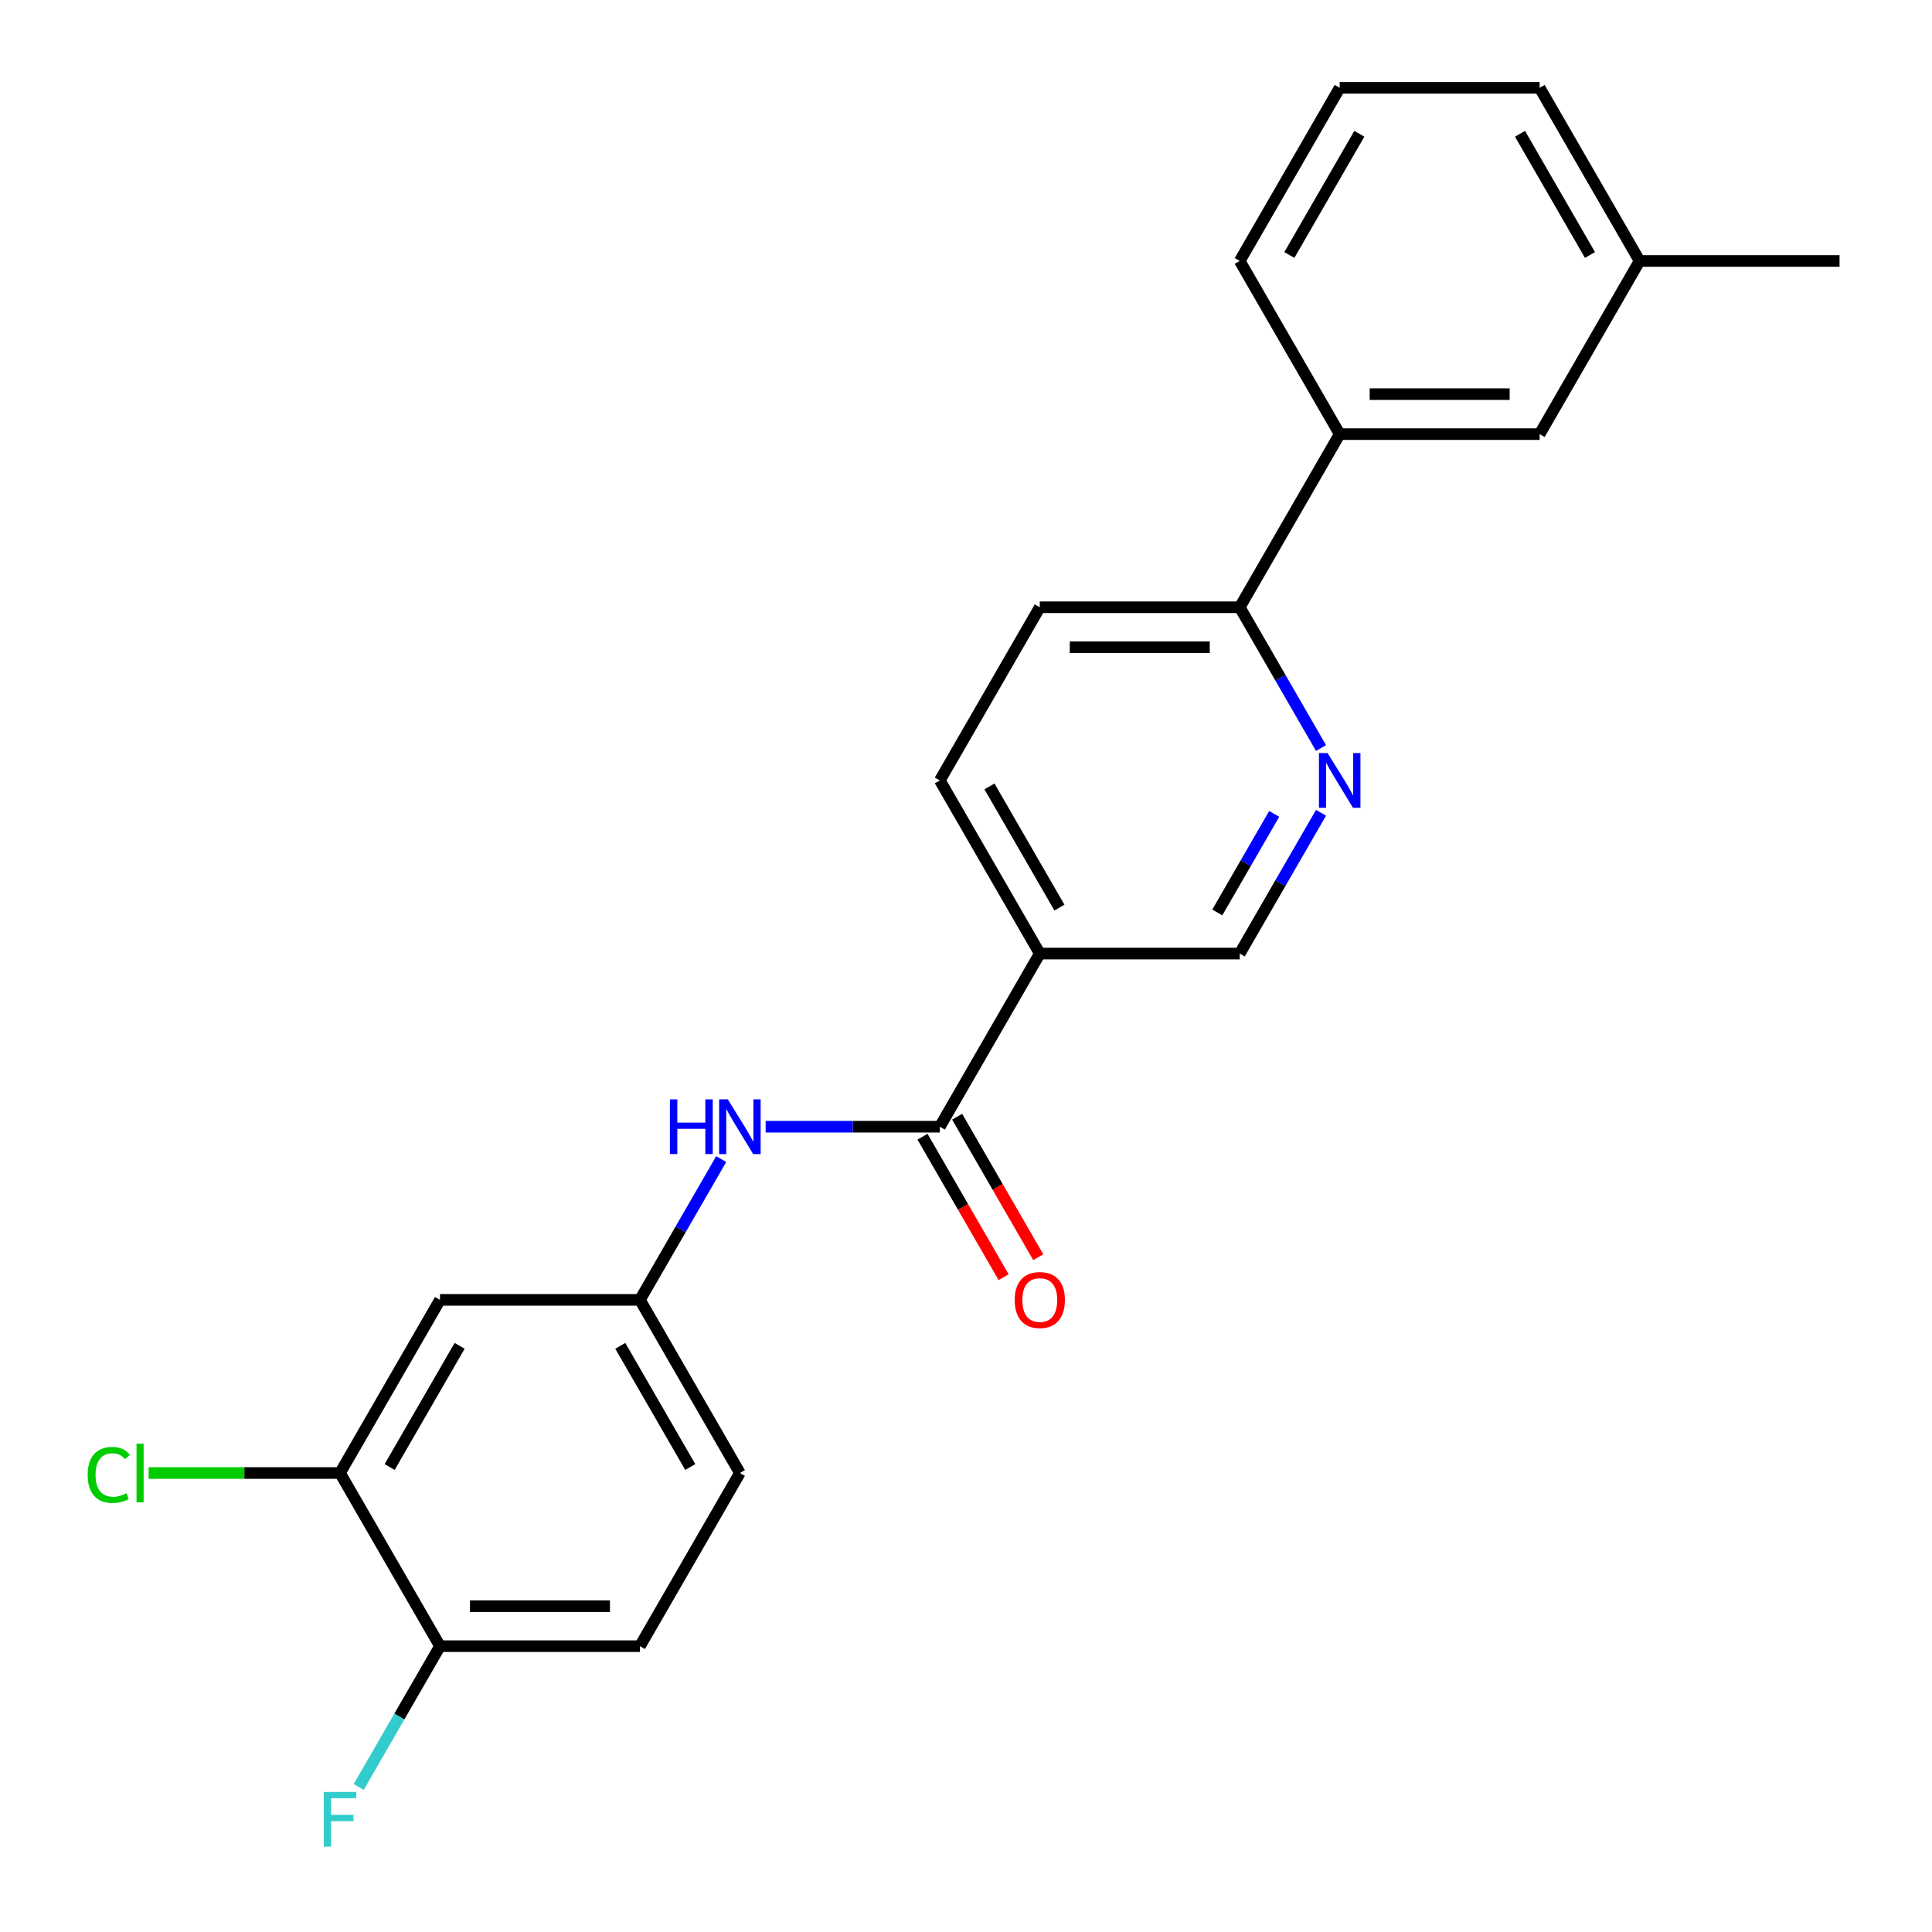 <?xml version='1.0' encoding='iso-8859-1'?>
<svg version='1.1' baseProfile='full'
              xmlns='http://www.w3.org/2000/svg'
                      xmlns:rdkit='http://www.rdkit.org/xml'
                      xmlns:xlink='http://www.w3.org/1999/xlink'
                  xml:space='preserve'
width='1000px' height='1000px' viewBox='0 0 1000 1000'>
<!-- END OF HEADER -->
<rect style='opacity:1.0;fill:#FFFFFF;stroke:none' width='1000' height='1000' x='0' y='0'> </rect>
<path class='bond-0' d='M 486.453,583.187 L 538.196,493.565' style='fill:none;fill-rule:evenodd;stroke:#000000;stroke-width:6px;stroke-linecap:butt;stroke-linejoin:miter;stroke-opacity:1' />
<path class='bond-2' d='M 486.453,583.187 L 441.373,583.187' style='fill:none;fill-rule:evenodd;stroke:#000000;stroke-width:6px;stroke-linecap:butt;stroke-linejoin:miter;stroke-opacity:1' />
<path class='bond-2' d='M 441.373,583.187 L 396.294,583.187' style='fill:none;fill-rule:evenodd;stroke:#0000FF;stroke-width:6px;stroke-linecap:butt;stroke-linejoin:miter;stroke-opacity:1' />
<path class='bond-10' d='M 477.491,588.361 L 498.482,624.719' style='fill:none;fill-rule:evenodd;stroke:#000000;stroke-width:6px;stroke-linecap:butt;stroke-linejoin:miter;stroke-opacity:1' />
<path class='bond-10' d='M 498.482,624.719 L 519.473,661.076' style='fill:none;fill-rule:evenodd;stroke:#FF0000;stroke-width:6px;stroke-linecap:butt;stroke-linejoin:miter;stroke-opacity:1' />
<path class='bond-10' d='M 495.415,578.013 L 516.406,614.37' style='fill:none;fill-rule:evenodd;stroke:#000000;stroke-width:6px;stroke-linecap:butt;stroke-linejoin:miter;stroke-opacity:1' />
<path class='bond-10' d='M 516.406,614.37 L 537.397,650.728' style='fill:none;fill-rule:evenodd;stroke:#FF0000;stroke-width:6px;stroke-linecap:butt;stroke-linejoin:miter;stroke-opacity:1' />
<path class='bond-6' d='M 538.196,493.565 L 641.683,493.565' style='fill:none;fill-rule:evenodd;stroke:#000000;stroke-width:6px;stroke-linecap:butt;stroke-linejoin:miter;stroke-opacity:1' />
<path class='bond-11' d='M 538.196,493.565 L 486.453,403.943' style='fill:none;fill-rule:evenodd;stroke:#000000;stroke-width:6px;stroke-linecap:butt;stroke-linejoin:miter;stroke-opacity:1' />
<path class='bond-11' d='M 548.359,469.773 L 512.139,407.037' style='fill:none;fill-rule:evenodd;stroke:#000000;stroke-width:6px;stroke-linecap:butt;stroke-linejoin:miter;stroke-opacity:1' />
<path class='bond-1' d='M 683.758,420.69 L 662.72,457.127' style='fill:none;fill-rule:evenodd;stroke:#0000FF;stroke-width:6px;stroke-linecap:butt;stroke-linejoin:miter;stroke-opacity:1' />
<path class='bond-1' d='M 662.72,457.127 L 641.683,493.565' style='fill:none;fill-rule:evenodd;stroke:#000000;stroke-width:6px;stroke-linecap:butt;stroke-linejoin:miter;stroke-opacity:1' />
<path class='bond-1' d='M 659.522,421.273 L 644.796,446.779' style='fill:none;fill-rule:evenodd;stroke:#0000FF;stroke-width:6px;stroke-linecap:butt;stroke-linejoin:miter;stroke-opacity:1' />
<path class='bond-1' d='M 644.796,446.779 L 630.07,472.285' style='fill:none;fill-rule:evenodd;stroke:#000000;stroke-width:6px;stroke-linecap:butt;stroke-linejoin:miter;stroke-opacity:1' />
<path class='bond-23' d='M 683.758,387.196 L 662.72,350.758' style='fill:none;fill-rule:evenodd;stroke:#0000FF;stroke-width:6px;stroke-linecap:butt;stroke-linejoin:miter;stroke-opacity:1' />
<path class='bond-23' d='M 662.72,350.758 L 641.683,314.321' style='fill:none;fill-rule:evenodd;stroke:#000000;stroke-width:6px;stroke-linecap:butt;stroke-linejoin:miter;stroke-opacity:1' />
<path class='bond-8' d='M 373.298,599.934 L 352.26,636.372' style='fill:none;fill-rule:evenodd;stroke:#0000FF;stroke-width:6px;stroke-linecap:butt;stroke-linejoin:miter;stroke-opacity:1' />
<path class='bond-8' d='M 352.26,636.372 L 331.223,672.809' style='fill:none;fill-rule:evenodd;stroke:#000000;stroke-width:6px;stroke-linecap:butt;stroke-linejoin:miter;stroke-opacity:1' />
<path class='bond-3' d='M 175.993,762.431 L 227.737,672.809' style='fill:none;fill-rule:evenodd;stroke:#000000;stroke-width:6px;stroke-linecap:butt;stroke-linejoin:miter;stroke-opacity:1' />
<path class='bond-3' d='M 201.679,759.336 L 237.899,696.601' style='fill:none;fill-rule:evenodd;stroke:#000000;stroke-width:6px;stroke-linecap:butt;stroke-linejoin:miter;stroke-opacity:1' />
<path class='bond-15' d='M 175.993,762.431 L 126.463,762.431' style='fill:none;fill-rule:evenodd;stroke:#000000;stroke-width:6px;stroke-linecap:butt;stroke-linejoin:miter;stroke-opacity:1' />
<path class='bond-15' d='M 126.463,762.431 L 76.934,762.431' style='fill:none;fill-rule:evenodd;stroke:#00CC00;stroke-width:6px;stroke-linecap:butt;stroke-linejoin:miter;stroke-opacity:1' />
<path class='bond-24' d='M 175.993,762.431 L 227.737,852.053' style='fill:none;fill-rule:evenodd;stroke:#000000;stroke-width:6px;stroke-linecap:butt;stroke-linejoin:miter;stroke-opacity:1' />
<path class='bond-4' d='M 227.737,672.809 L 331.223,672.809' style='fill:none;fill-rule:evenodd;stroke:#000000;stroke-width:6px;stroke-linecap:butt;stroke-linejoin:miter;stroke-opacity:1' />
<path class='bond-5' d='M 641.683,314.321 L 538.196,314.321' style='fill:none;fill-rule:evenodd;stroke:#000000;stroke-width:6px;stroke-linecap:butt;stroke-linejoin:miter;stroke-opacity:1' />
<path class='bond-5' d='M 626.16,335.018 L 553.719,335.018' style='fill:none;fill-rule:evenodd;stroke:#000000;stroke-width:6px;stroke-linecap:butt;stroke-linejoin:miter;stroke-opacity:1' />
<path class='bond-7' d='M 641.683,314.321 L 693.426,224.699' style='fill:none;fill-rule:evenodd;stroke:#000000;stroke-width:6px;stroke-linecap:butt;stroke-linejoin:miter;stroke-opacity:1' />
<path class='bond-12' d='M 693.426,224.699 L 796.913,224.699' style='fill:none;fill-rule:evenodd;stroke:#000000;stroke-width:6px;stroke-linecap:butt;stroke-linejoin:miter;stroke-opacity:1' />
<path class='bond-12' d='M 708.949,204.001 L 781.39,204.001' style='fill:none;fill-rule:evenodd;stroke:#000000;stroke-width:6px;stroke-linecap:butt;stroke-linejoin:miter;stroke-opacity:1' />
<path class='bond-19' d='M 693.426,224.699 L 641.683,135.077' style='fill:none;fill-rule:evenodd;stroke:#000000;stroke-width:6px;stroke-linecap:butt;stroke-linejoin:miter;stroke-opacity:1' />
<path class='bond-16' d='M 331.223,672.809 L 382.967,762.431' style='fill:none;fill-rule:evenodd;stroke:#000000;stroke-width:6px;stroke-linecap:butt;stroke-linejoin:miter;stroke-opacity:1' />
<path class='bond-16' d='M 321.06,696.601 L 357.281,759.336' style='fill:none;fill-rule:evenodd;stroke:#000000;stroke-width:6px;stroke-linecap:butt;stroke-linejoin:miter;stroke-opacity:1' />
<path class='bond-9' d='M 227.737,852.053 L 331.223,852.053' style='fill:none;fill-rule:evenodd;stroke:#000000;stroke-width:6px;stroke-linecap:butt;stroke-linejoin:miter;stroke-opacity:1' />
<path class='bond-9' d='M 243.26,831.356 L 315.7,831.356' style='fill:none;fill-rule:evenodd;stroke:#000000;stroke-width:6px;stroke-linecap:butt;stroke-linejoin:miter;stroke-opacity:1' />
<path class='bond-17' d='M 227.737,852.053 L 206.699,888.491' style='fill:none;fill-rule:evenodd;stroke:#000000;stroke-width:6px;stroke-linecap:butt;stroke-linejoin:miter;stroke-opacity:1' />
<path class='bond-17' d='M 206.699,888.491 L 185.662,924.928' style='fill:none;fill-rule:evenodd;stroke:#33CCCC;stroke-width:6px;stroke-linecap:butt;stroke-linejoin:miter;stroke-opacity:1' />
<path class='bond-13' d='M 486.453,403.943 L 538.196,314.321' style='fill:none;fill-rule:evenodd;stroke:#000000;stroke-width:6px;stroke-linecap:butt;stroke-linejoin:miter;stroke-opacity:1' />
<path class='bond-18' d='M 796.913,224.699 L 848.656,135.077' style='fill:none;fill-rule:evenodd;stroke:#000000;stroke-width:6px;stroke-linecap:butt;stroke-linejoin:miter;stroke-opacity:1' />
<path class='bond-14' d='M 331.223,852.053 L 382.967,762.431' style='fill:none;fill-rule:evenodd;stroke:#000000;stroke-width:6px;stroke-linecap:butt;stroke-linejoin:miter;stroke-opacity:1' />
<path class='bond-22' d='M 848.656,135.077 L 952.143,135.077' style='fill:none;fill-rule:evenodd;stroke:#000000;stroke-width:6px;stroke-linecap:butt;stroke-linejoin:miter;stroke-opacity:1' />
<path class='bond-25' d='M 848.656,135.077 L 796.913,45.455' style='fill:none;fill-rule:evenodd;stroke:#000000;stroke-width:6px;stroke-linecap:butt;stroke-linejoin:miter;stroke-opacity:1' />
<path class='bond-25' d='M 822.971,131.982 L 786.75,69.246' style='fill:none;fill-rule:evenodd;stroke:#000000;stroke-width:6px;stroke-linecap:butt;stroke-linejoin:miter;stroke-opacity:1' />
<path class='bond-20' d='M 641.683,135.077 L 693.426,45.455' style='fill:none;fill-rule:evenodd;stroke:#000000;stroke-width:6px;stroke-linecap:butt;stroke-linejoin:miter;stroke-opacity:1' />
<path class='bond-20' d='M 667.369,131.982 L 703.589,69.246' style='fill:none;fill-rule:evenodd;stroke:#000000;stroke-width:6px;stroke-linecap:butt;stroke-linejoin:miter;stroke-opacity:1' />
<path class='bond-21' d='M 693.426,45.455 L 796.913,45.455' style='fill:none;fill-rule:evenodd;stroke:#000000;stroke-width:6px;stroke-linecap:butt;stroke-linejoin:miter;stroke-opacity:1' />
<path  class='atom-2' d='M 687.166 389.783
L 696.446 404.783
Q 697.366 406.263, 698.846 408.943
Q 700.326 411.623, 700.406 411.783
L 700.406 389.783
L 704.166 389.783
L 704.166 418.103
L 700.286 418.103
L 690.326 401.703
Q 689.166 399.783, 687.926 397.583
Q 686.726 395.383, 686.366 394.703
L 686.366 418.103
L 682.686 418.103
L 682.686 389.783
L 687.166 389.783
' fill='#0000FF'/>
<path  class='atom-3' d='M 346.747 569.027
L 350.587 569.027
L 350.587 581.067
L 365.067 581.067
L 365.067 569.027
L 368.907 569.027
L 368.907 597.347
L 365.067 597.347
L 365.067 584.267
L 350.587 584.267
L 350.587 597.347
L 346.747 597.347
L 346.747 569.027
' fill='#0000FF'/>
<path  class='atom-3' d='M 376.707 569.027
L 385.987 584.027
Q 386.907 585.507, 388.387 588.187
Q 389.867 590.867, 389.947 591.027
L 389.947 569.027
L 393.707 569.027
L 393.707 597.347
L 389.827 597.347
L 379.867 580.947
Q 378.707 579.027, 377.467 576.827
Q 376.267 574.627, 375.907 573.947
L 375.907 597.347
L 372.227 597.347
L 372.227 569.027
L 376.707 569.027
' fill='#0000FF'/>
<path  class='atom-11' d='M 525.196 672.889
Q 525.196 666.089, 528.556 662.289
Q 531.916 658.489, 538.196 658.489
Q 544.476 658.489, 547.836 662.289
Q 551.196 666.089, 551.196 672.889
Q 551.196 679.769, 547.796 683.689
Q 544.396 687.569, 538.196 687.569
Q 531.956 687.569, 528.556 683.689
Q 525.196 679.809, 525.196 672.889
M 538.196 684.369
Q 542.516 684.369, 544.836 681.489
Q 547.196 678.569, 547.196 672.889
Q 547.196 667.329, 544.836 664.529
Q 542.516 661.689, 538.196 661.689
Q 533.876 661.689, 531.516 664.489
Q 529.196 667.289, 529.196 672.889
Q 529.196 678.609, 531.516 681.489
Q 533.876 684.369, 538.196 684.369
' fill='#FF0000'/>
<path  class='atom-16' d='M 45.387 763.411
Q 45.387 756.371, 48.667 752.691
Q 51.987 748.971, 58.267 748.971
Q 64.107 748.971, 67.227 753.091
L 64.587 755.251
Q 62.307 752.251, 58.267 752.251
Q 53.987 752.251, 51.707 755.131
Q 49.467 757.971, 49.467 763.411
Q 49.467 769.011, 51.787 771.891
Q 54.147 774.771, 58.707 774.771
Q 61.827 774.771, 65.467 772.891
L 66.587 775.891
Q 65.107 776.851, 62.867 777.411
Q 60.627 777.971, 58.147 777.971
Q 51.987 777.971, 48.667 774.211
Q 45.387 770.451, 45.387 763.411
' fill='#00CC00'/>
<path  class='atom-16' d='M 70.667 747.251
L 74.347 747.251
L 74.347 777.611
L 70.667 777.611
L 70.667 747.251
' fill='#00CC00'/>
<path  class='atom-18' d='M 167.573 927.515
L 184.413 927.515
L 184.413 930.755
L 171.373 930.755
L 171.373 939.355
L 182.973 939.355
L 182.973 942.635
L 171.373 942.635
L 171.373 955.835
L 167.573 955.835
L 167.573 927.515
' fill='#33CCCC'/>
</svg>
